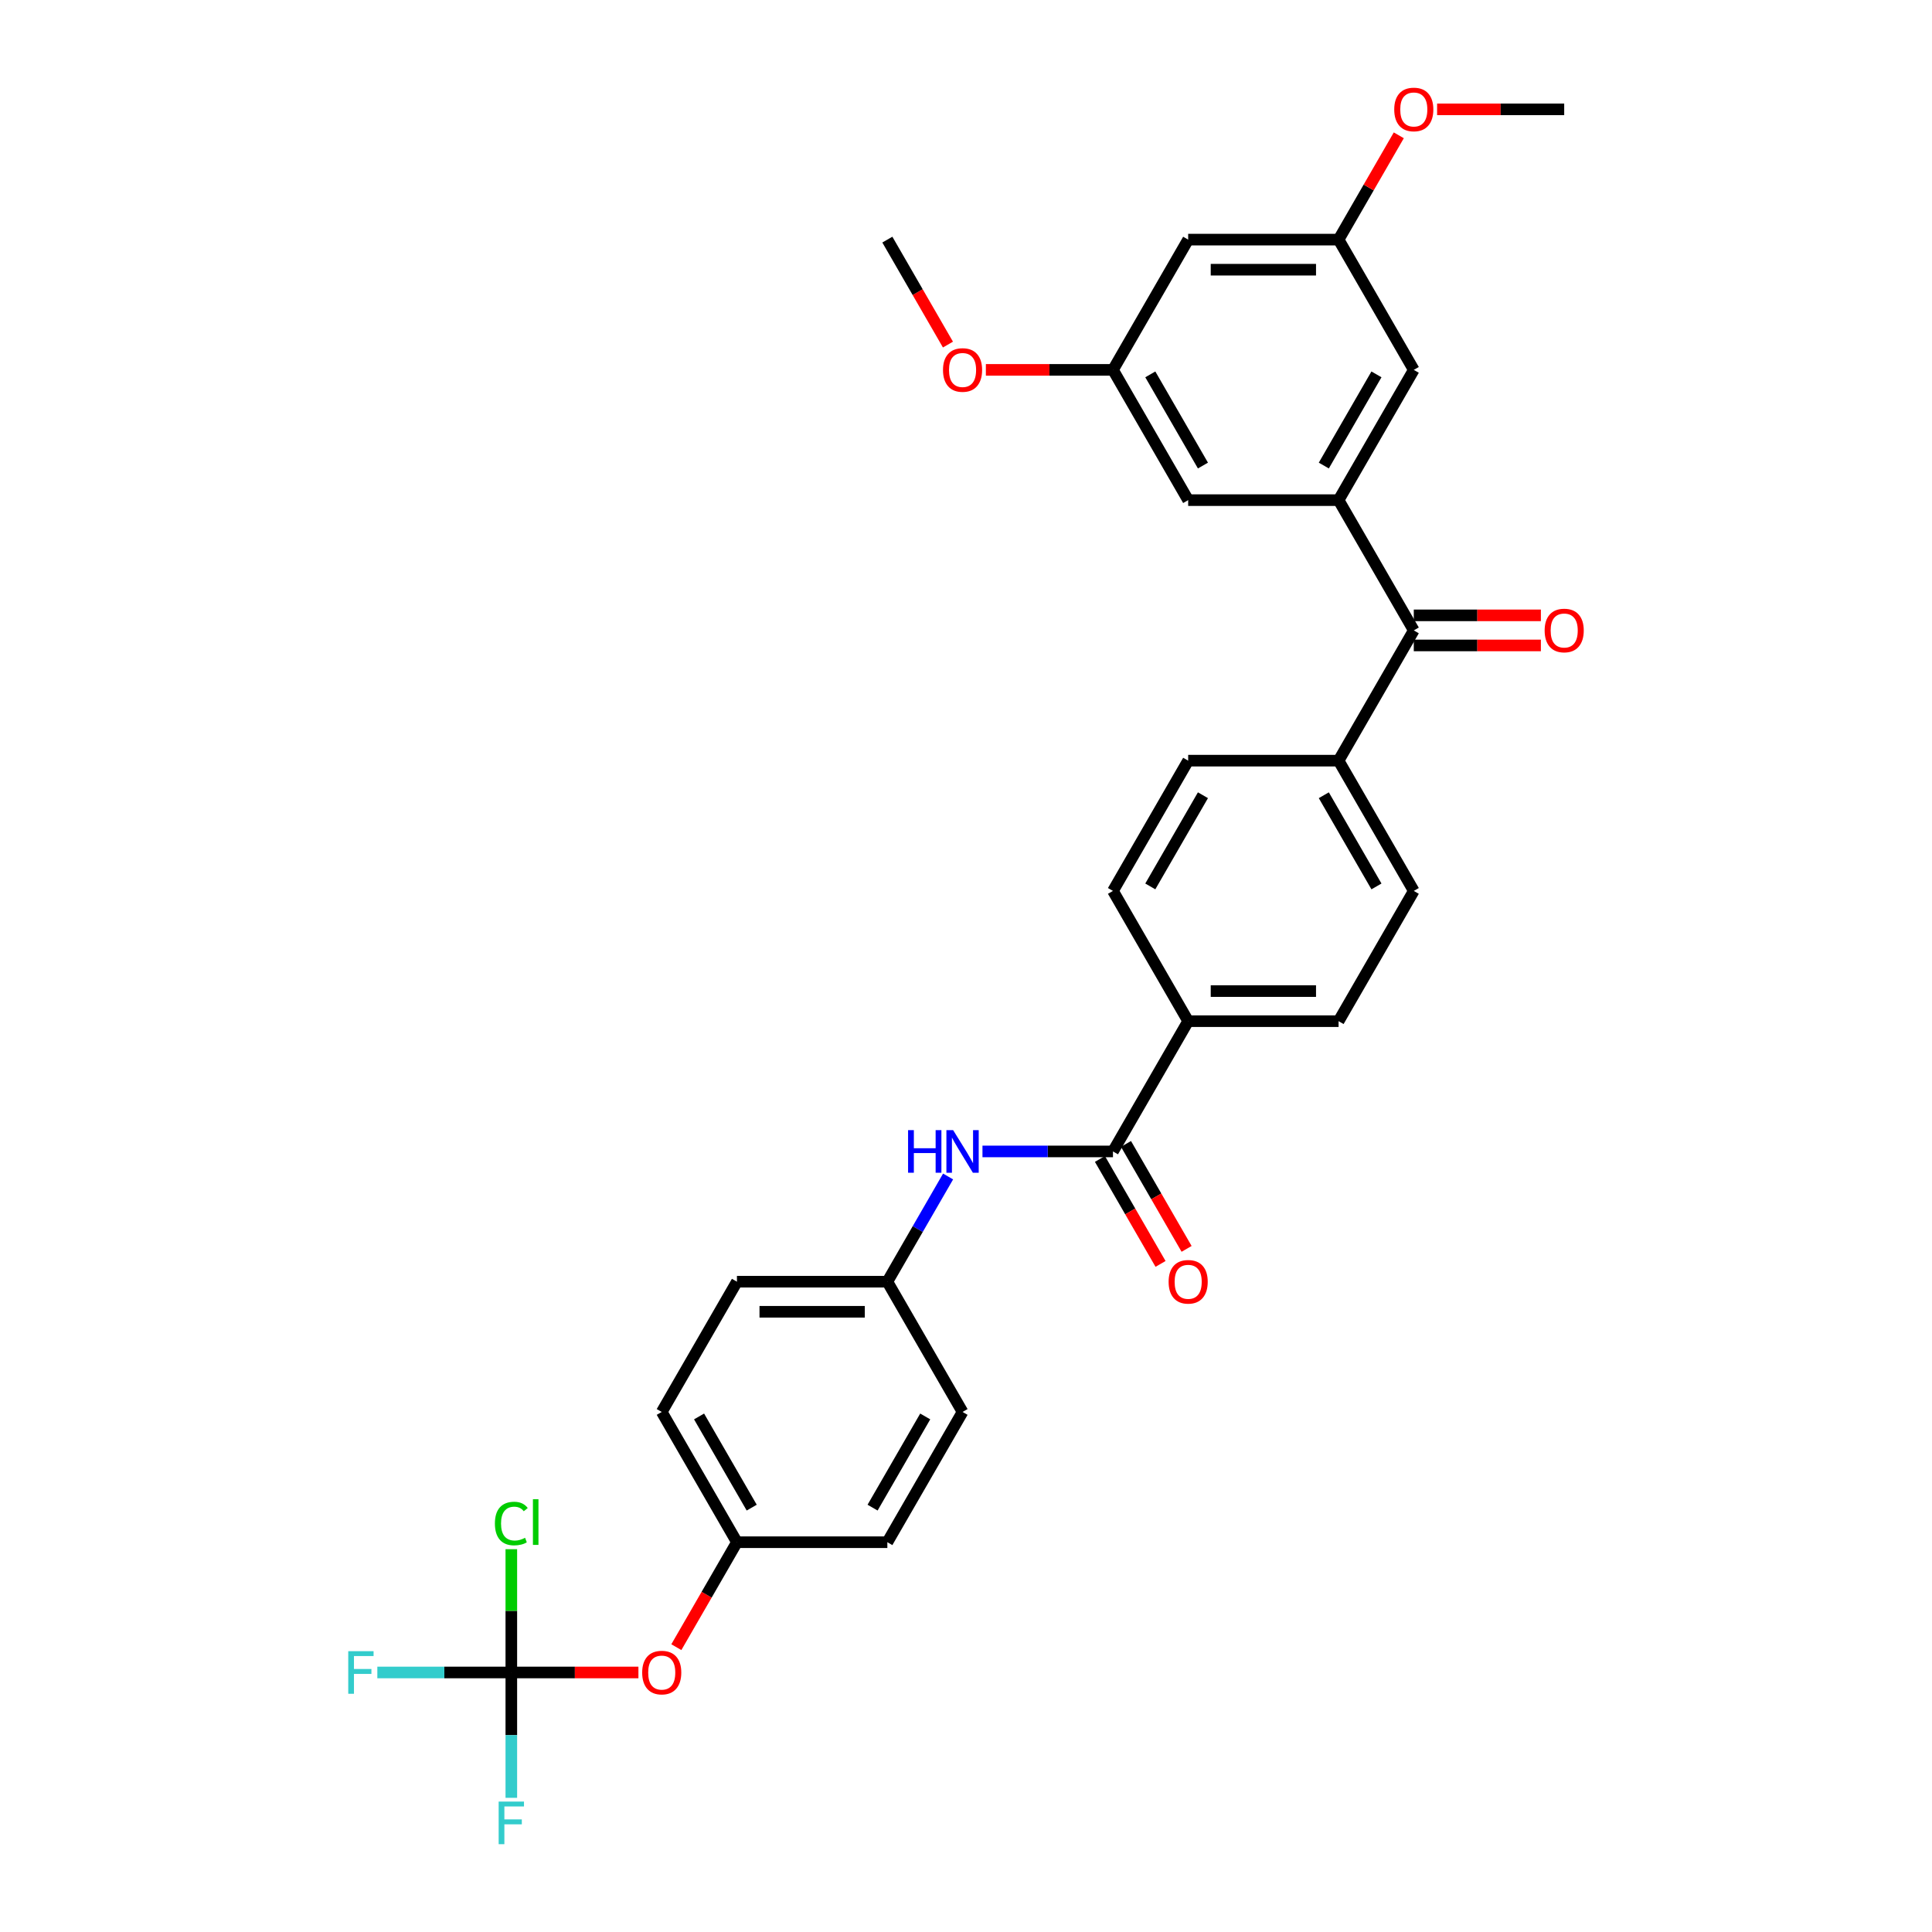 <?xml version='1.0' encoding='iso-8859-1'?>
<svg version='1.1' baseProfile='full'
              xmlns='http://www.w3.org/2000/svg'
                      xmlns:rdkit='http://www.rdkit.org/xml'
                      xmlns:xlink='http://www.w3.org/1999/xlink'
                  xml:space='preserve'
width='1000px' height='1000px' viewBox='0 0 1000 1000'>
<!-- END OF HEADER -->
<rect style='opacity:1.0;fill:#FFFFFF;stroke:none' width='1000' height='1000' x='0' y='0'> </rect>
<path class='bond-2' d='M 692.848,258.87 L 731.774,326.292' style='fill:none;fill-rule:evenodd;stroke:#000000;stroke-width:6px;stroke-linecap:butt;stroke-linejoin:miter;stroke-opacity:1' />
<path class='bond-5' d='M 692.848,258.87 L 731.774,191.447' style='fill:none;fill-rule:evenodd;stroke:#000000;stroke-width:6px;stroke-linecap:butt;stroke-linejoin:miter;stroke-opacity:1' />
<path class='bond-5' d='M 685.203,240.971 L 712.451,193.775' style='fill:none;fill-rule:evenodd;stroke:#000000;stroke-width:6px;stroke-linecap:butt;stroke-linejoin:miter;stroke-opacity:1' />
<path class='bond-6' d='M 692.848,258.87 L 614.996,258.87' style='fill:none;fill-rule:evenodd;stroke:#000000;stroke-width:6px;stroke-linecap:butt;stroke-linejoin:miter;stroke-opacity:1' />
<path class='bond-0' d='M 576.07,595.98 L 614.996,528.558' style='fill:none;fill-rule:evenodd;stroke:#000000;stroke-width:6px;stroke-linecap:butt;stroke-linejoin:miter;stroke-opacity:1' />
<path class='bond-3' d='M 576.07,595.98 L 542.297,595.98' style='fill:none;fill-rule:evenodd;stroke:#000000;stroke-width:6px;stroke-linecap:butt;stroke-linejoin:miter;stroke-opacity:1' />
<path class='bond-3' d='M 542.297,595.98 L 508.525,595.98' style='fill:none;fill-rule:evenodd;stroke:#0000FF;stroke-width:6px;stroke-linecap:butt;stroke-linejoin:miter;stroke-opacity:1' />
<path class='bond-9' d='M 569.327,599.873 L 585.01,627.037' style='fill:none;fill-rule:evenodd;stroke:#000000;stroke-width:6px;stroke-linecap:butt;stroke-linejoin:miter;stroke-opacity:1' />
<path class='bond-9' d='M 585.01,627.037 L 600.693,654.2' style='fill:none;fill-rule:evenodd;stroke:#FF0000;stroke-width:6px;stroke-linecap:butt;stroke-linejoin:miter;stroke-opacity:1' />
<path class='bond-9' d='M 582.812,592.088 L 598.495,619.252' style='fill:none;fill-rule:evenodd;stroke:#000000;stroke-width:6px;stroke-linecap:butt;stroke-linejoin:miter;stroke-opacity:1' />
<path class='bond-9' d='M 598.495,619.252 L 614.178,646.415' style='fill:none;fill-rule:evenodd;stroke:#FF0000;stroke-width:6px;stroke-linecap:butt;stroke-linejoin:miter;stroke-opacity:1' />
<path class='bond-1' d='M 264.66,865.669 L 297.553,865.669' style='fill:none;fill-rule:evenodd;stroke:#000000;stroke-width:6px;stroke-linecap:butt;stroke-linejoin:miter;stroke-opacity:1' />
<path class='bond-1' d='M 297.553,865.669 L 330.445,865.669' style='fill:none;fill-rule:evenodd;stroke:#FF0000;stroke-width:6px;stroke-linecap:butt;stroke-linejoin:miter;stroke-opacity:1' />
<path class='bond-19' d='M 264.66,865.669 L 229.984,865.669' style='fill:none;fill-rule:evenodd;stroke:#000000;stroke-width:6px;stroke-linecap:butt;stroke-linejoin:miter;stroke-opacity:1' />
<path class='bond-19' d='M 229.984,865.669 L 195.309,865.669' style='fill:none;fill-rule:evenodd;stroke:#33CCCC;stroke-width:6px;stroke-linecap:butt;stroke-linejoin:miter;stroke-opacity:1' />
<path class='bond-20' d='M 264.66,865.669 L 264.66,833.765' style='fill:none;fill-rule:evenodd;stroke:#000000;stroke-width:6px;stroke-linecap:butt;stroke-linejoin:miter;stroke-opacity:1' />
<path class='bond-20' d='M 264.66,833.765 L 264.66,801.861' style='fill:none;fill-rule:evenodd;stroke:#00CC00;stroke-width:6px;stroke-linecap:butt;stroke-linejoin:miter;stroke-opacity:1' />
<path class='bond-21' d='M 264.66,865.669 L 264.66,898.11' style='fill:none;fill-rule:evenodd;stroke:#000000;stroke-width:6px;stroke-linecap:butt;stroke-linejoin:miter;stroke-opacity:1' />
<path class='bond-21' d='M 264.66,898.11 L 264.66,930.551' style='fill:none;fill-rule:evenodd;stroke:#33CCCC;stroke-width:6px;stroke-linecap:butt;stroke-linejoin:miter;stroke-opacity:1' />
<path class='bond-7' d='M 731.774,326.292 L 692.848,393.714' style='fill:none;fill-rule:evenodd;stroke:#000000;stroke-width:6px;stroke-linecap:butt;stroke-linejoin:miter;stroke-opacity:1' />
<path class='bond-13' d='M 731.774,334.077 L 764.667,334.077' style='fill:none;fill-rule:evenodd;stroke:#000000;stroke-width:6px;stroke-linecap:butt;stroke-linejoin:miter;stroke-opacity:1' />
<path class='bond-13' d='M 764.667,334.077 L 797.56,334.077' style='fill:none;fill-rule:evenodd;stroke:#FF0000;stroke-width:6px;stroke-linecap:butt;stroke-linejoin:miter;stroke-opacity:1' />
<path class='bond-13' d='M 731.774,318.506 L 764.667,318.506' style='fill:none;fill-rule:evenodd;stroke:#000000;stroke-width:6px;stroke-linecap:butt;stroke-linejoin:miter;stroke-opacity:1' />
<path class='bond-13' d='M 764.667,318.506 L 797.56,318.506' style='fill:none;fill-rule:evenodd;stroke:#FF0000;stroke-width:6px;stroke-linecap:butt;stroke-linejoin:miter;stroke-opacity:1' />
<path class='bond-18' d='M 490.729,608.951 L 475.01,636.177' style='fill:none;fill-rule:evenodd;stroke:#0000FF;stroke-width:6px;stroke-linecap:butt;stroke-linejoin:miter;stroke-opacity:1' />
<path class='bond-18' d='M 475.01,636.177 L 459.291,663.403' style='fill:none;fill-rule:evenodd;stroke:#000000;stroke-width:6px;stroke-linecap:butt;stroke-linejoin:miter;stroke-opacity:1' />
<path class='bond-4' d='M 614.996,528.558 L 692.848,528.558' style='fill:none;fill-rule:evenodd;stroke:#000000;stroke-width:6px;stroke-linecap:butt;stroke-linejoin:miter;stroke-opacity:1' />
<path class='bond-4' d='M 626.674,512.988 L 681.17,512.988' style='fill:none;fill-rule:evenodd;stroke:#000000;stroke-width:6px;stroke-linecap:butt;stroke-linejoin:miter;stroke-opacity:1' />
<path class='bond-32' d='M 614.996,528.558 L 576.07,461.136' style='fill:none;fill-rule:evenodd;stroke:#000000;stroke-width:6px;stroke-linecap:butt;stroke-linejoin:miter;stroke-opacity:1' />
<path class='bond-12' d='M 731.774,191.447 L 692.848,124.025' style='fill:none;fill-rule:evenodd;stroke:#000000;stroke-width:6px;stroke-linecap:butt;stroke-linejoin:miter;stroke-opacity:1' />
<path class='bond-11' d='M 614.996,258.87 L 576.07,191.447' style='fill:none;fill-rule:evenodd;stroke:#000000;stroke-width:6px;stroke-linecap:butt;stroke-linejoin:miter;stroke-opacity:1' />
<path class='bond-11' d='M 622.641,240.971 L 595.393,193.775' style='fill:none;fill-rule:evenodd;stroke:#000000;stroke-width:6px;stroke-linecap:butt;stroke-linejoin:miter;stroke-opacity:1' />
<path class='bond-16' d='M 692.848,393.714 L 614.996,393.714' style='fill:none;fill-rule:evenodd;stroke:#000000;stroke-width:6px;stroke-linecap:butt;stroke-linejoin:miter;stroke-opacity:1' />
<path class='bond-17' d='M 692.848,393.714 L 731.774,461.136' style='fill:none;fill-rule:evenodd;stroke:#000000;stroke-width:6px;stroke-linecap:butt;stroke-linejoin:miter;stroke-opacity:1' />
<path class='bond-17' d='M 685.203,411.612 L 712.451,458.808' style='fill:none;fill-rule:evenodd;stroke:#000000;stroke-width:6px;stroke-linecap:butt;stroke-linejoin:miter;stroke-opacity:1' />
<path class='bond-8' d='M 350.073,852.574 L 365.756,825.411' style='fill:none;fill-rule:evenodd;stroke:#FF0000;stroke-width:6px;stroke-linecap:butt;stroke-linejoin:miter;stroke-opacity:1' />
<path class='bond-8' d='M 365.756,825.411 L 381.439,798.247' style='fill:none;fill-rule:evenodd;stroke:#000000;stroke-width:6px;stroke-linecap:butt;stroke-linejoin:miter;stroke-opacity:1' />
<path class='bond-10' d='M 614.996,124.025 L 576.07,191.447' style='fill:none;fill-rule:evenodd;stroke:#000000;stroke-width:6px;stroke-linecap:butt;stroke-linejoin:miter;stroke-opacity:1' />
<path class='bond-31' d='M 614.996,124.025 L 692.848,124.025' style='fill:none;fill-rule:evenodd;stroke:#000000;stroke-width:6px;stroke-linecap:butt;stroke-linejoin:miter;stroke-opacity:1' />
<path class='bond-31' d='M 626.674,139.596 L 681.17,139.596' style='fill:none;fill-rule:evenodd;stroke:#000000;stroke-width:6px;stroke-linecap:butt;stroke-linejoin:miter;stroke-opacity:1' />
<path class='bond-27' d='M 576.07,191.447 L 543.177,191.447' style='fill:none;fill-rule:evenodd;stroke:#000000;stroke-width:6px;stroke-linecap:butt;stroke-linejoin:miter;stroke-opacity:1' />
<path class='bond-27' d='M 543.177,191.447 L 510.284,191.447' style='fill:none;fill-rule:evenodd;stroke:#FF0000;stroke-width:6px;stroke-linecap:butt;stroke-linejoin:miter;stroke-opacity:1' />
<path class='bond-28' d='M 692.848,124.025 L 708.432,97.033' style='fill:none;fill-rule:evenodd;stroke:#000000;stroke-width:6px;stroke-linecap:butt;stroke-linejoin:miter;stroke-opacity:1' />
<path class='bond-28' d='M 708.432,97.033 L 724.016,70.04' style='fill:none;fill-rule:evenodd;stroke:#FF0000;stroke-width:6px;stroke-linecap:butt;stroke-linejoin:miter;stroke-opacity:1' />
<path class='bond-14' d='M 576.07,461.136 L 614.996,393.714' style='fill:none;fill-rule:evenodd;stroke:#000000;stroke-width:6px;stroke-linecap:butt;stroke-linejoin:miter;stroke-opacity:1' />
<path class='bond-14' d='M 595.393,458.808 L 622.641,411.612' style='fill:none;fill-rule:evenodd;stroke:#000000;stroke-width:6px;stroke-linecap:butt;stroke-linejoin:miter;stroke-opacity:1' />
<path class='bond-15' d='M 692.848,528.558 L 731.774,461.136' style='fill:none;fill-rule:evenodd;stroke:#000000;stroke-width:6px;stroke-linecap:butt;stroke-linejoin:miter;stroke-opacity:1' />
<path class='bond-23' d='M 459.291,663.403 L 498.217,730.825' style='fill:none;fill-rule:evenodd;stroke:#000000;stroke-width:6px;stroke-linecap:butt;stroke-linejoin:miter;stroke-opacity:1' />
<path class='bond-24' d='M 459.291,663.403 L 381.439,663.403' style='fill:none;fill-rule:evenodd;stroke:#000000;stroke-width:6px;stroke-linecap:butt;stroke-linejoin:miter;stroke-opacity:1' />
<path class='bond-24' d='M 447.613,678.973 L 393.116,678.973' style='fill:none;fill-rule:evenodd;stroke:#000000;stroke-width:6px;stroke-linecap:butt;stroke-linejoin:miter;stroke-opacity:1' />
<path class='bond-22' d='M 381.439,798.247 L 342.512,730.825' style='fill:none;fill-rule:evenodd;stroke:#000000;stroke-width:6px;stroke-linecap:butt;stroke-linejoin:miter;stroke-opacity:1' />
<path class='bond-22' d='M 389.084,780.348 L 361.836,733.153' style='fill:none;fill-rule:evenodd;stroke:#000000;stroke-width:6px;stroke-linecap:butt;stroke-linejoin:miter;stroke-opacity:1' />
<path class='bond-33' d='M 381.439,798.247 L 459.291,798.247' style='fill:none;fill-rule:evenodd;stroke:#000000;stroke-width:6px;stroke-linecap:butt;stroke-linejoin:miter;stroke-opacity:1' />
<path class='bond-25' d='M 498.217,730.825 L 459.291,798.247' style='fill:none;fill-rule:evenodd;stroke:#000000;stroke-width:6px;stroke-linecap:butt;stroke-linejoin:miter;stroke-opacity:1' />
<path class='bond-25' d='M 478.894,733.153 L 451.645,780.348' style='fill:none;fill-rule:evenodd;stroke:#000000;stroke-width:6px;stroke-linecap:butt;stroke-linejoin:miter;stroke-opacity:1' />
<path class='bond-26' d='M 381.439,663.403 L 342.512,730.825' style='fill:none;fill-rule:evenodd;stroke:#000000;stroke-width:6px;stroke-linecap:butt;stroke-linejoin:miter;stroke-opacity:1' />
<path class='bond-29' d='M 490.657,178.353 L 474.974,151.189' style='fill:none;fill-rule:evenodd;stroke:#FF0000;stroke-width:6px;stroke-linecap:butt;stroke-linejoin:miter;stroke-opacity:1' />
<path class='bond-29' d='M 474.974,151.189 L 459.291,124.025' style='fill:none;fill-rule:evenodd;stroke:#000000;stroke-width:6px;stroke-linecap:butt;stroke-linejoin:miter;stroke-opacity:1' />
<path class='bond-30' d='M 743.842,56.603 L 776.734,56.603' style='fill:none;fill-rule:evenodd;stroke:#FF0000;stroke-width:6px;stroke-linecap:butt;stroke-linejoin:miter;stroke-opacity:1' />
<path class='bond-30' d='M 776.734,56.603 L 809.627,56.603' style='fill:none;fill-rule:evenodd;stroke:#000000;stroke-width:6px;stroke-linecap:butt;stroke-linejoin:miter;stroke-opacity:1' />
<path  class='atom-4' d='M 470.019 584.957
L 473.009 584.957
L 473.009 594.33
L 484.282 594.33
L 484.282 584.957
L 487.271 584.957
L 487.271 607.004
L 484.282 607.004
L 484.282 596.821
L 473.009 596.821
L 473.009 607.004
L 470.019 607.004
L 470.019 584.957
' fill='#0000FF'/>
<path  class='atom-4' d='M 493.344 584.957
L 500.568 596.634
Q 501.285 597.787, 502.437 599.873
Q 503.589 601.959, 503.651 602.084
L 503.651 584.957
L 506.579 584.957
L 506.579 607.004
L 503.558 607.004
L 495.804 594.237
Q 494.901 592.742, 493.935 591.029
Q 493.001 589.316, 492.721 588.787
L 492.721 607.004
L 489.856 607.004
L 489.856 584.957
L 493.344 584.957
' fill='#0000FF'/>
<path  class='atom-9' d='M 332.392 865.731
Q 332.392 860.437, 335.007 857.479
Q 337.623 854.521, 342.512 854.521
Q 347.401 854.521, 350.017 857.479
Q 352.633 860.437, 352.633 865.731
Q 352.633 871.088, 349.986 874.139
Q 347.339 877.16, 342.512 877.16
Q 337.654 877.16, 335.007 874.139
Q 332.392 871.119, 332.392 865.731
M 342.512 874.669
Q 345.876 874.669, 347.682 872.427
Q 349.519 870.153, 349.519 865.731
Q 349.519 861.403, 347.682 859.223
Q 345.876 857.012, 342.512 857.012
Q 339.149 857.012, 337.312 859.192
Q 335.506 861.372, 335.506 865.731
Q 335.506 870.185, 337.312 872.427
Q 339.149 874.669, 342.512 874.669
' fill='#FF0000'/>
<path  class='atom-10' d='M 604.875 663.465
Q 604.875 658.171, 607.491 655.213
Q 610.107 652.254, 614.996 652.254
Q 619.885 652.254, 622.501 655.213
Q 625.117 658.171, 625.117 663.465
Q 625.117 668.821, 622.47 671.873
Q 619.823 674.894, 614.996 674.894
Q 610.138 674.894, 607.491 671.873
Q 604.875 668.852, 604.875 663.465
M 614.996 672.402
Q 618.359 672.402, 620.165 670.16
Q 622.003 667.887, 622.003 663.465
Q 622.003 659.136, 620.165 656.956
Q 618.359 654.745, 614.996 654.745
Q 611.633 654.745, 609.795 656.925
Q 607.989 659.105, 607.989 663.465
Q 607.989 667.918, 609.795 670.16
Q 611.633 672.402, 614.996 672.402
' fill='#FF0000'/>
<path  class='atom-14' d='M 799.506 326.354
Q 799.506 321.06, 802.122 318.102
Q 804.738 315.143, 809.627 315.143
Q 814.516 315.143, 817.132 318.102
Q 819.748 321.06, 819.748 326.354
Q 819.748 331.71, 817.101 334.762
Q 814.454 337.783, 809.627 337.783
Q 804.769 337.783, 802.122 334.762
Q 799.506 331.741, 799.506 326.354
M 809.627 335.291
Q 812.99 335.291, 814.796 333.049
Q 816.634 330.776, 816.634 326.354
Q 816.634 322.025, 814.796 319.846
Q 812.99 317.635, 809.627 317.635
Q 806.264 317.635, 804.426 319.814
Q 802.62 321.994, 802.62 326.354
Q 802.62 330.807, 804.426 333.049
Q 806.264 335.291, 809.627 335.291
' fill='#FF0000'/>
<path  class='atom-20' d='M 180.252 854.645
L 193.363 854.645
L 193.363 857.168
L 183.211 857.168
L 183.211 863.863
L 192.242 863.863
L 192.242 866.417
L 183.211 866.417
L 183.211 876.693
L 180.252 876.693
L 180.252 854.645
' fill='#33CCCC'/>
<path  class='atom-21' d='M 256.158 788.58
Q 256.158 783.099, 258.712 780.234
Q 261.297 777.338, 266.186 777.338
Q 270.732 777.338, 273.161 780.545
L 271.106 782.227
Q 269.331 779.891, 266.186 779.891
Q 262.854 779.891, 261.079 782.133
Q 259.335 784.344, 259.335 788.58
Q 259.335 792.939, 261.141 795.182
Q 262.978 797.424, 266.528 797.424
Q 268.957 797.424, 271.791 795.96
L 272.663 798.296
Q 271.511 799.043, 269.767 799.479
Q 268.023 799.915, 266.092 799.915
Q 261.297 799.915, 258.712 796.988
Q 256.158 794.06, 256.158 788.58
' fill='#00CC00'/>
<path  class='atom-21' d='M 275.84 775.999
L 278.704 775.999
L 278.704 799.635
L 275.84 799.635
L 275.84 775.999
' fill='#00CC00'/>
<path  class='atom-22' d='M 258.105 932.498
L 271.215 932.498
L 271.215 935.02
L 261.063 935.02
L 261.063 941.715
L 270.094 941.715
L 270.094 944.269
L 261.063 944.269
L 261.063 954.545
L 258.105 954.545
L 258.105 932.498
' fill='#33CCCC'/>
<path  class='atom-28' d='M 488.096 191.51
Q 488.096 186.216, 490.712 183.257
Q 493.328 180.299, 498.217 180.299
Q 503.106 180.299, 505.722 183.257
Q 508.338 186.216, 508.338 191.51
Q 508.338 196.866, 505.691 199.918
Q 503.044 202.938, 498.217 202.938
Q 493.359 202.938, 490.712 199.918
Q 488.096 196.897, 488.096 191.51
M 498.217 200.447
Q 501.58 200.447, 503.387 198.205
Q 505.224 195.932, 505.224 191.51
Q 505.224 187.181, 503.387 185.001
Q 501.58 182.79, 498.217 182.79
Q 494.854 182.79, 493.017 184.97
Q 491.21 187.15, 491.21 191.51
Q 491.21 195.963, 493.017 198.205
Q 494.854 200.447, 498.217 200.447
' fill='#FF0000'/>
<path  class='atom-29' d='M 721.654 56.665
Q 721.654 51.371, 724.269 48.413
Q 726.885 45.455, 731.774 45.455
Q 736.664 45.455, 739.279 48.413
Q 741.895 51.371, 741.895 56.665
Q 741.895 62.022, 739.248 65.073
Q 736.601 68.094, 731.774 68.094
Q 726.916 68.094, 724.269 65.073
Q 721.654 62.053, 721.654 56.665
M 731.774 65.603
Q 735.138 65.603, 736.944 63.361
Q 738.781 61.087, 738.781 56.665
Q 738.781 52.337, 736.944 50.157
Q 735.138 47.946, 731.774 47.946
Q 728.411 47.946, 726.574 50.126
Q 724.768 52.306, 724.768 56.665
Q 724.768 61.118, 726.574 63.361
Q 728.411 65.603, 731.774 65.603
' fill='#FF0000'/>
</svg>
